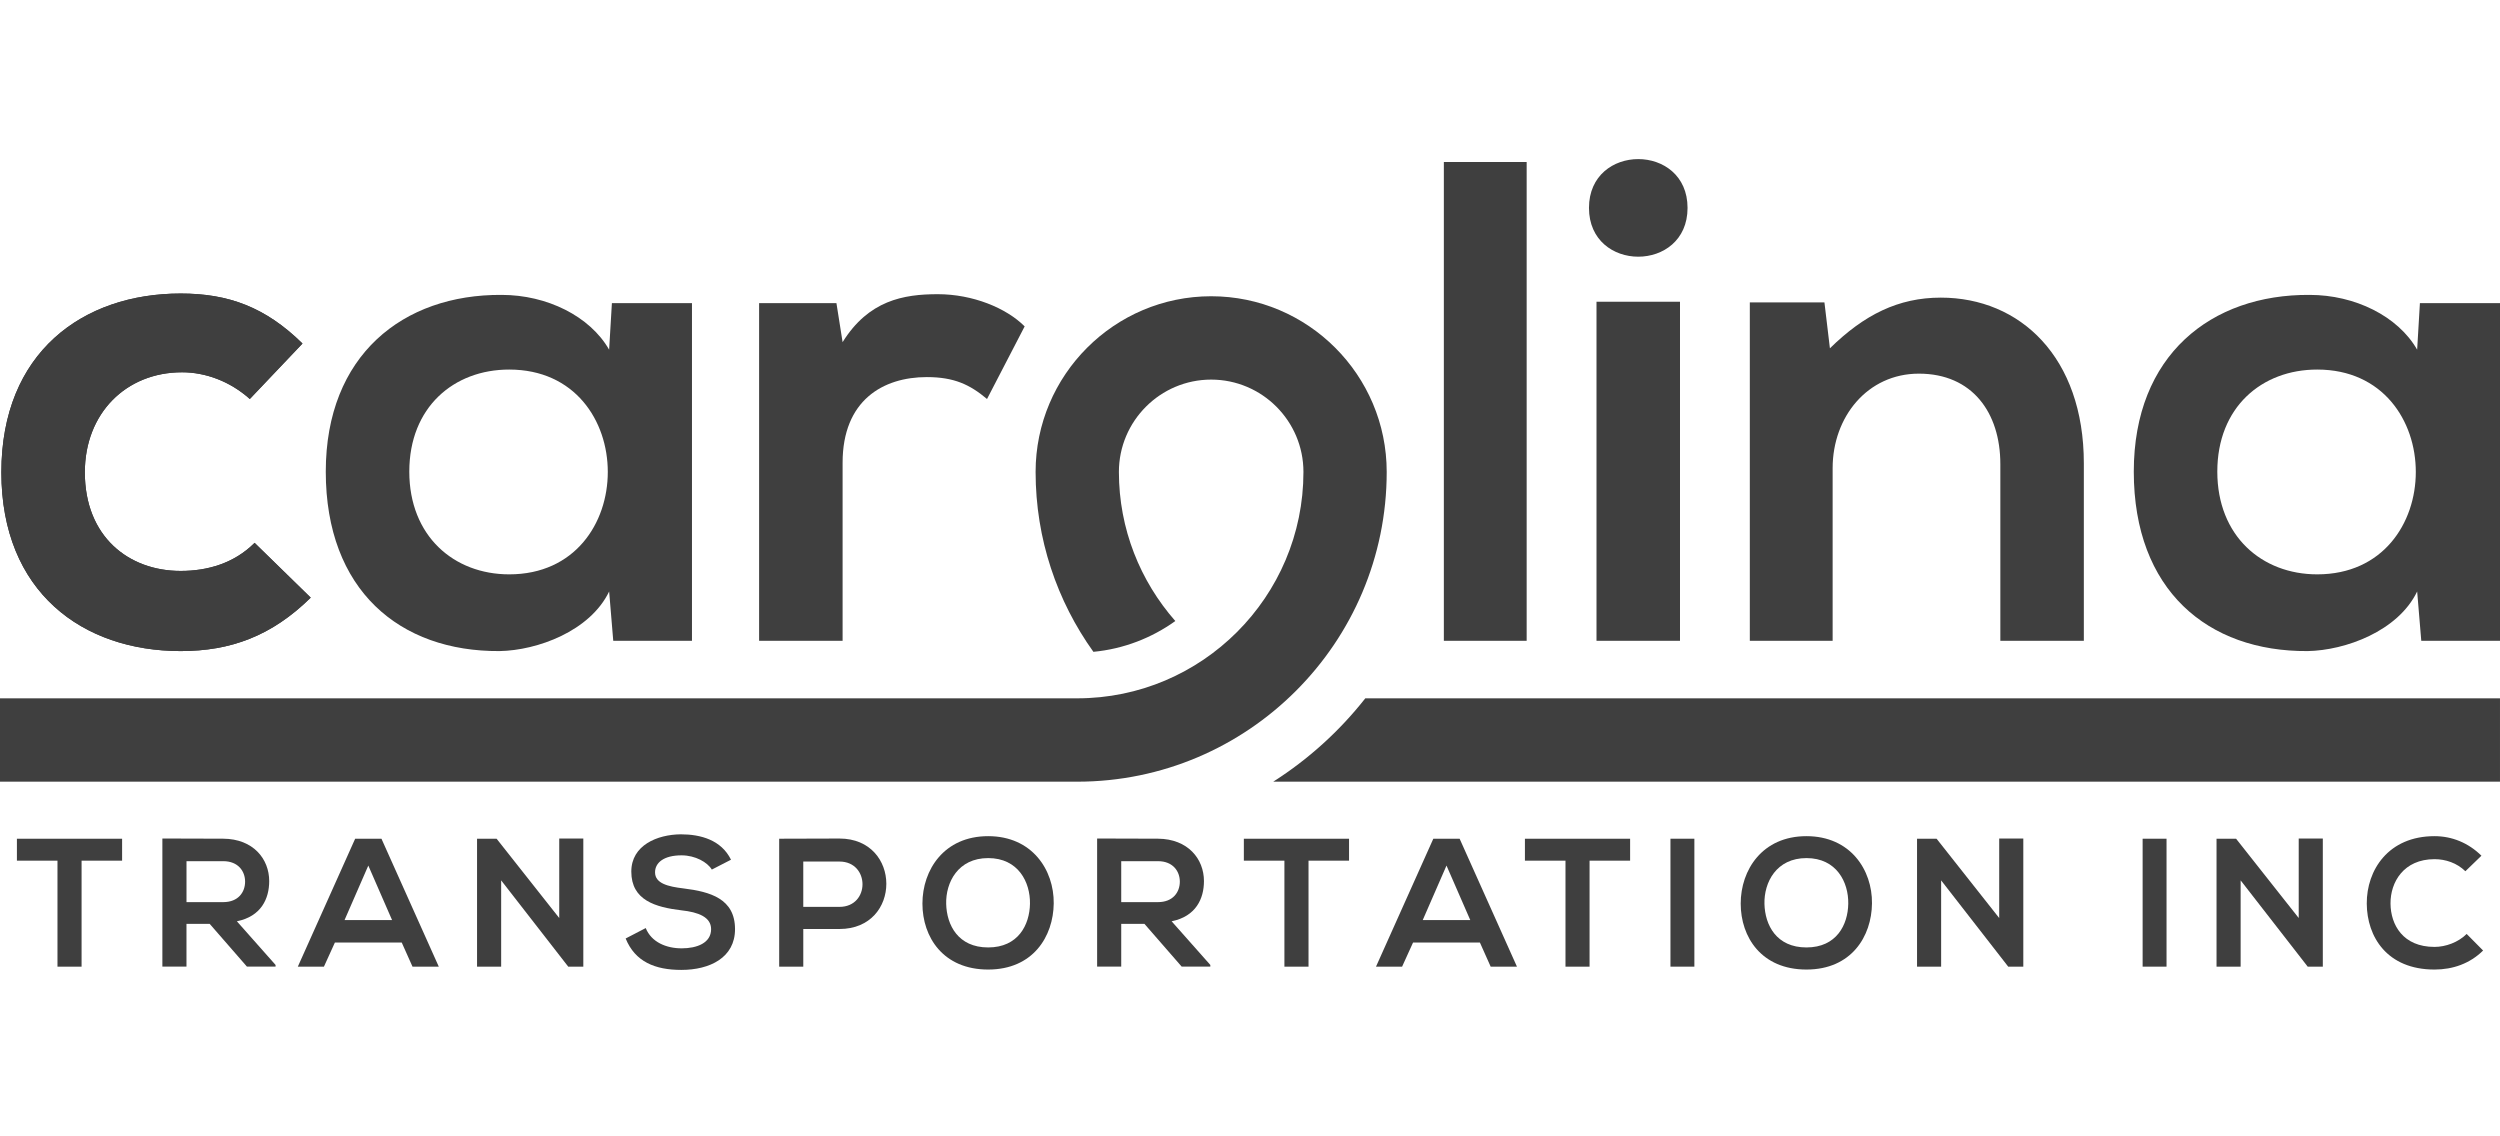 <svg width="220" height="100" viewBox="0 0 220 100" fill="none" xmlns="http://www.w3.org/2000/svg">
<path d="M1.49 75.737H5.058V85.065H7.179V75.737H10.745V73.807C7.483 73.807 4.735 73.807 1.488 73.807V75.737H1.49Z" fill="#3F3F3F"/>
<path d="M23.69 77.537C23.69 75.593 22.292 73.822 19.641 73.805C17.857 73.805 16.075 73.789 14.289 73.789V85.061H16.41V81.298H18.451L21.729 85.061H24.251V84.916L20.845 81.073C22.985 80.642 23.69 79.082 23.69 77.537ZM16.412 79.387V75.783H19.641C20.975 75.783 21.569 76.684 21.569 77.585C21.569 78.486 20.992 79.387 19.641 79.387H16.412Z" fill="#3F3F3F"/>
<path d="M31.254 73.807L26.209 85.065H28.506L29.471 82.942H35.352L36.3 85.065H38.613L33.568 73.807H31.254ZM30.321 80.963L32.411 76.17L34.501 80.963H30.321Z" fill="#3F3F3F"/>
<path d="M49.213 80.787L43.7 73.807H41.98V85.065H44.102V77.473L50.016 85.08V85.065H51.332V73.791H49.213V80.787Z" fill="#3F3F3F"/>
<path d="M60.15 78.181C58.8 78.02 57.644 77.747 57.644 76.765C57.644 75.928 58.399 75.27 59.974 75.27C61.195 75.27 62.256 75.881 62.641 76.523L64.328 75.655C63.475 73.918 61.66 73.42 59.91 73.42C57.836 73.437 55.555 74.385 55.555 76.701C55.555 79.225 57.676 79.836 59.974 80.11C61.468 80.271 62.577 80.706 62.577 81.766C62.577 82.988 61.323 83.454 59.99 83.454C58.624 83.454 57.323 82.908 56.824 81.669L55.057 82.587C55.893 84.645 57.66 85.352 59.957 85.352C62.463 85.352 64.682 84.275 64.682 81.765C64.682 79.082 62.496 78.471 60.15 78.181Z" fill="#3F3F3F"/>
<path d="M73.87 73.791C72.103 73.791 70.336 73.807 68.568 73.807V85.065H70.689V81.752H73.872C79.381 81.752 79.365 73.791 73.87 73.791ZM73.87 79.805H70.688V75.816H73.87C76.569 75.816 76.585 79.805 73.87 79.805Z" fill="#3F3F3F"/>
<path d="M86.958 73.582C83.07 73.582 81.174 76.556 81.174 79.515C81.174 82.475 83.005 85.32 86.958 85.32C90.911 85.32 92.695 82.409 92.728 79.499C92.759 76.558 90.832 73.582 86.958 73.582ZM86.958 83.375C84.307 83.375 83.311 81.398 83.264 79.548C83.214 77.651 84.307 75.512 86.958 75.512C89.611 75.512 90.671 77.635 90.638 79.532C90.605 81.381 89.609 83.375 86.958 83.375Z" fill="#3F3F3F"/>
<path d="M105.948 77.537C105.948 75.593 104.549 73.822 101.898 73.805C100.115 73.805 98.332 73.789 96.547 73.789V85.061H98.668V81.298H100.709L103.987 85.061H106.509V84.916L103.103 81.073C105.241 80.642 105.948 79.082 105.948 77.537ZM98.668 79.387V75.783H101.897C103.231 75.783 103.825 76.684 103.825 77.585C103.825 78.486 103.246 79.387 101.897 79.387H98.668Z" fill="#3F3F3F"/>
<path d="M109.461 75.737H113.028V85.065H115.15V75.737H118.716V73.807C115.454 73.807 112.706 73.807 109.459 73.807V75.737H109.461Z" fill="#3F3F3F"/>
<path d="M126.133 73.807L121.088 85.065H123.385L124.349 82.942H130.231L131.179 85.065H133.492L128.447 73.807H126.133ZM125.202 80.963L127.292 76.17L129.382 80.963H125.202Z" fill="#3F3F3F"/>
<path d="M134.195 75.737H137.763V85.065H139.882V75.737H143.45V73.807C140.188 73.807 137.44 73.807 134.193 73.807V75.737H134.195Z" fill="#3F3F3F"/>
<path d="M149.105 73.807H147V85.065H149.105V73.807Z" fill="#3F3F3F"/>
<path d="M158.968 73.582C155.079 73.582 153.182 76.556 153.182 79.515C153.182 82.475 155.013 85.32 158.968 85.32C162.92 85.32 164.704 82.409 164.735 79.499C164.768 76.558 162.84 73.582 158.968 73.582ZM158.968 83.375C156.315 83.375 155.319 81.398 155.272 79.548C155.224 77.651 156.317 75.512 158.968 75.512C161.619 75.512 162.68 77.635 162.647 79.532C162.616 81.381 161.619 83.375 158.968 83.375Z" fill="#3F3F3F"/>
<path d="M175.93 80.787L170.419 73.807H168.699V85.065H170.82V77.473L176.735 85.08V85.065H178.051V73.791H175.93V80.787Z" fill="#3F3F3F"/>
<path d="M190.655 73.807H188.551V85.065H190.655V73.807Z" fill="#3F3F3F"/>
<path d="M202.287 80.787L196.774 73.807H195.055V85.065H197.176V77.473L203.09 85.08V85.065H204.408V73.791H202.287V80.787Z" fill="#3F3F3F"/>
<path d="M217.066 82.186C216.327 82.926 215.218 83.328 214.237 83.328C211.456 83.328 210.38 81.381 210.365 79.515C210.349 77.633 211.522 75.607 214.237 75.607C215.218 75.607 216.214 75.945 216.953 76.669L218.366 75.303C217.209 74.162 215.763 73.582 214.237 73.582C210.171 73.582 208.261 76.572 208.275 79.515C208.292 82.442 210.059 85.32 214.237 85.32C215.86 85.32 217.356 84.79 218.513 83.647L217.066 82.186Z" fill="#3F3F3F"/>
<path d="M27.344 52.593C23.91 55.969 20.297 57.295 15.899 57.295C7.286 57.295 0.119 52.112 0.119 41.562C0.119 31.015 7.287 25.83 15.899 25.83C20.115 25.83 23.368 27.035 26.62 30.23L21.983 35.112C20.236 33.545 18.067 32.761 16.02 32.761C11.081 32.761 7.467 36.378 7.467 41.562C7.467 47.228 11.323 50.242 15.899 50.242C18.247 50.242 20.598 49.58 22.405 47.771L27.344 52.593Z" fill="#3F3F3F"/>
<path d="M27.344 52.593C23.91 55.969 20.297 57.295 15.899 57.295C7.286 57.295 0.119 52.112 0.119 41.563C0.119 31.015 7.287 25.83 15.899 25.83C20.115 25.83 23.368 27.035 26.62 30.23L21.983 35.112C20.236 33.545 18.067 32.761 16.02 32.761C11.081 32.761 7.467 36.378 7.467 41.563C7.467 47.228 11.323 50.243 15.899 50.243C18.247 50.243 20.598 49.58 22.405 47.771L27.344 52.593Z" fill="#3F3F3F"/>
<path d="M53.847 26.674H60.894V56.391H53.966L53.605 52.051C51.918 55.548 47.28 57.235 43.967 57.295C35.173 57.356 28.668 51.93 28.668 41.502C28.668 31.255 35.473 25.89 44.147 25.951C48.121 25.951 51.916 27.819 53.603 30.773L53.847 26.674ZM36.018 41.502C36.018 47.167 39.932 50.543 44.812 50.543C56.377 50.543 56.377 32.521 44.812 32.521C39.934 32.519 36.018 35.834 36.018 41.502Z" fill="#3F3F3F"/>
<path d="M73.606 26.674L74.149 30.109C76.437 26.432 79.51 25.889 82.522 25.889C85.593 25.889 88.544 27.094 90.17 28.722L86.858 35.112C85.352 33.846 83.966 33.184 81.557 33.184C77.702 33.184 74.149 35.233 74.149 40.719V56.391H66.801V26.674H73.606Z" fill="#3F3F3F"/>
<path d="M134.346 14.256V56.39H127.059V14.256H134.346Z" fill="#3F3F3F"/>
<path d="M148.504 18.295C148.504 24.021 139.83 24.021 139.83 18.295C139.83 12.569 148.504 12.569 148.504 18.295ZM140.492 26.553V56.391H147.84V26.553H140.492Z" fill="#3F3F3F"/>
<path d="M176.03 56.389V40.838C176.03 36.317 173.561 32.881 168.862 32.881C164.345 32.881 161.272 36.678 161.272 41.199V56.389H153.984V26.613H160.55L161.032 30.651C164.044 27.698 167.056 26.191 170.789 26.191C177.776 26.191 183.378 31.435 183.378 40.777V56.389H176.03Z" fill="#3F3F3F"/>
<path d="M212.952 26.674H220V56.391H213.072L212.71 52.051C211.024 55.548 206.385 57.235 203.073 57.295C194.278 57.356 187.773 51.93 187.773 41.502C187.773 31.255 194.579 25.89 203.252 25.951C207.227 25.951 211.022 27.819 212.709 30.773L212.952 26.674ZM195.123 41.502C195.123 47.167 199.037 50.543 203.918 50.543C215.482 50.543 215.482 32.521 203.918 32.521C199.037 32.519 195.123 35.834 195.123 41.502Z" fill="#3F3F3F"/>
<path d="M106.583 26.07C98.065 26.07 91.133 33.007 91.133 41.531C91.133 47.432 93.022 52.895 96.219 57.361C98.892 57.106 101.354 56.136 103.428 54.651C100.348 51.143 98.463 46.558 98.463 41.531C98.463 37.051 102.106 33.405 106.583 33.405C111.06 33.405 114.703 37.051 114.703 41.531C114.703 52.516 105.772 61.453 94.796 61.453H0V68.788H94.796C109.813 68.788 122.03 56.561 122.03 41.533C122.032 33.007 115.1 26.07 106.583 26.07Z" fill="#3F3F3F"/>
<path d="M120.146 61.453C117.882 64.331 115.141 66.815 112.043 68.788H219.999V61.453H120.146Z" fill="#3F3F3F"/>
</svg>
